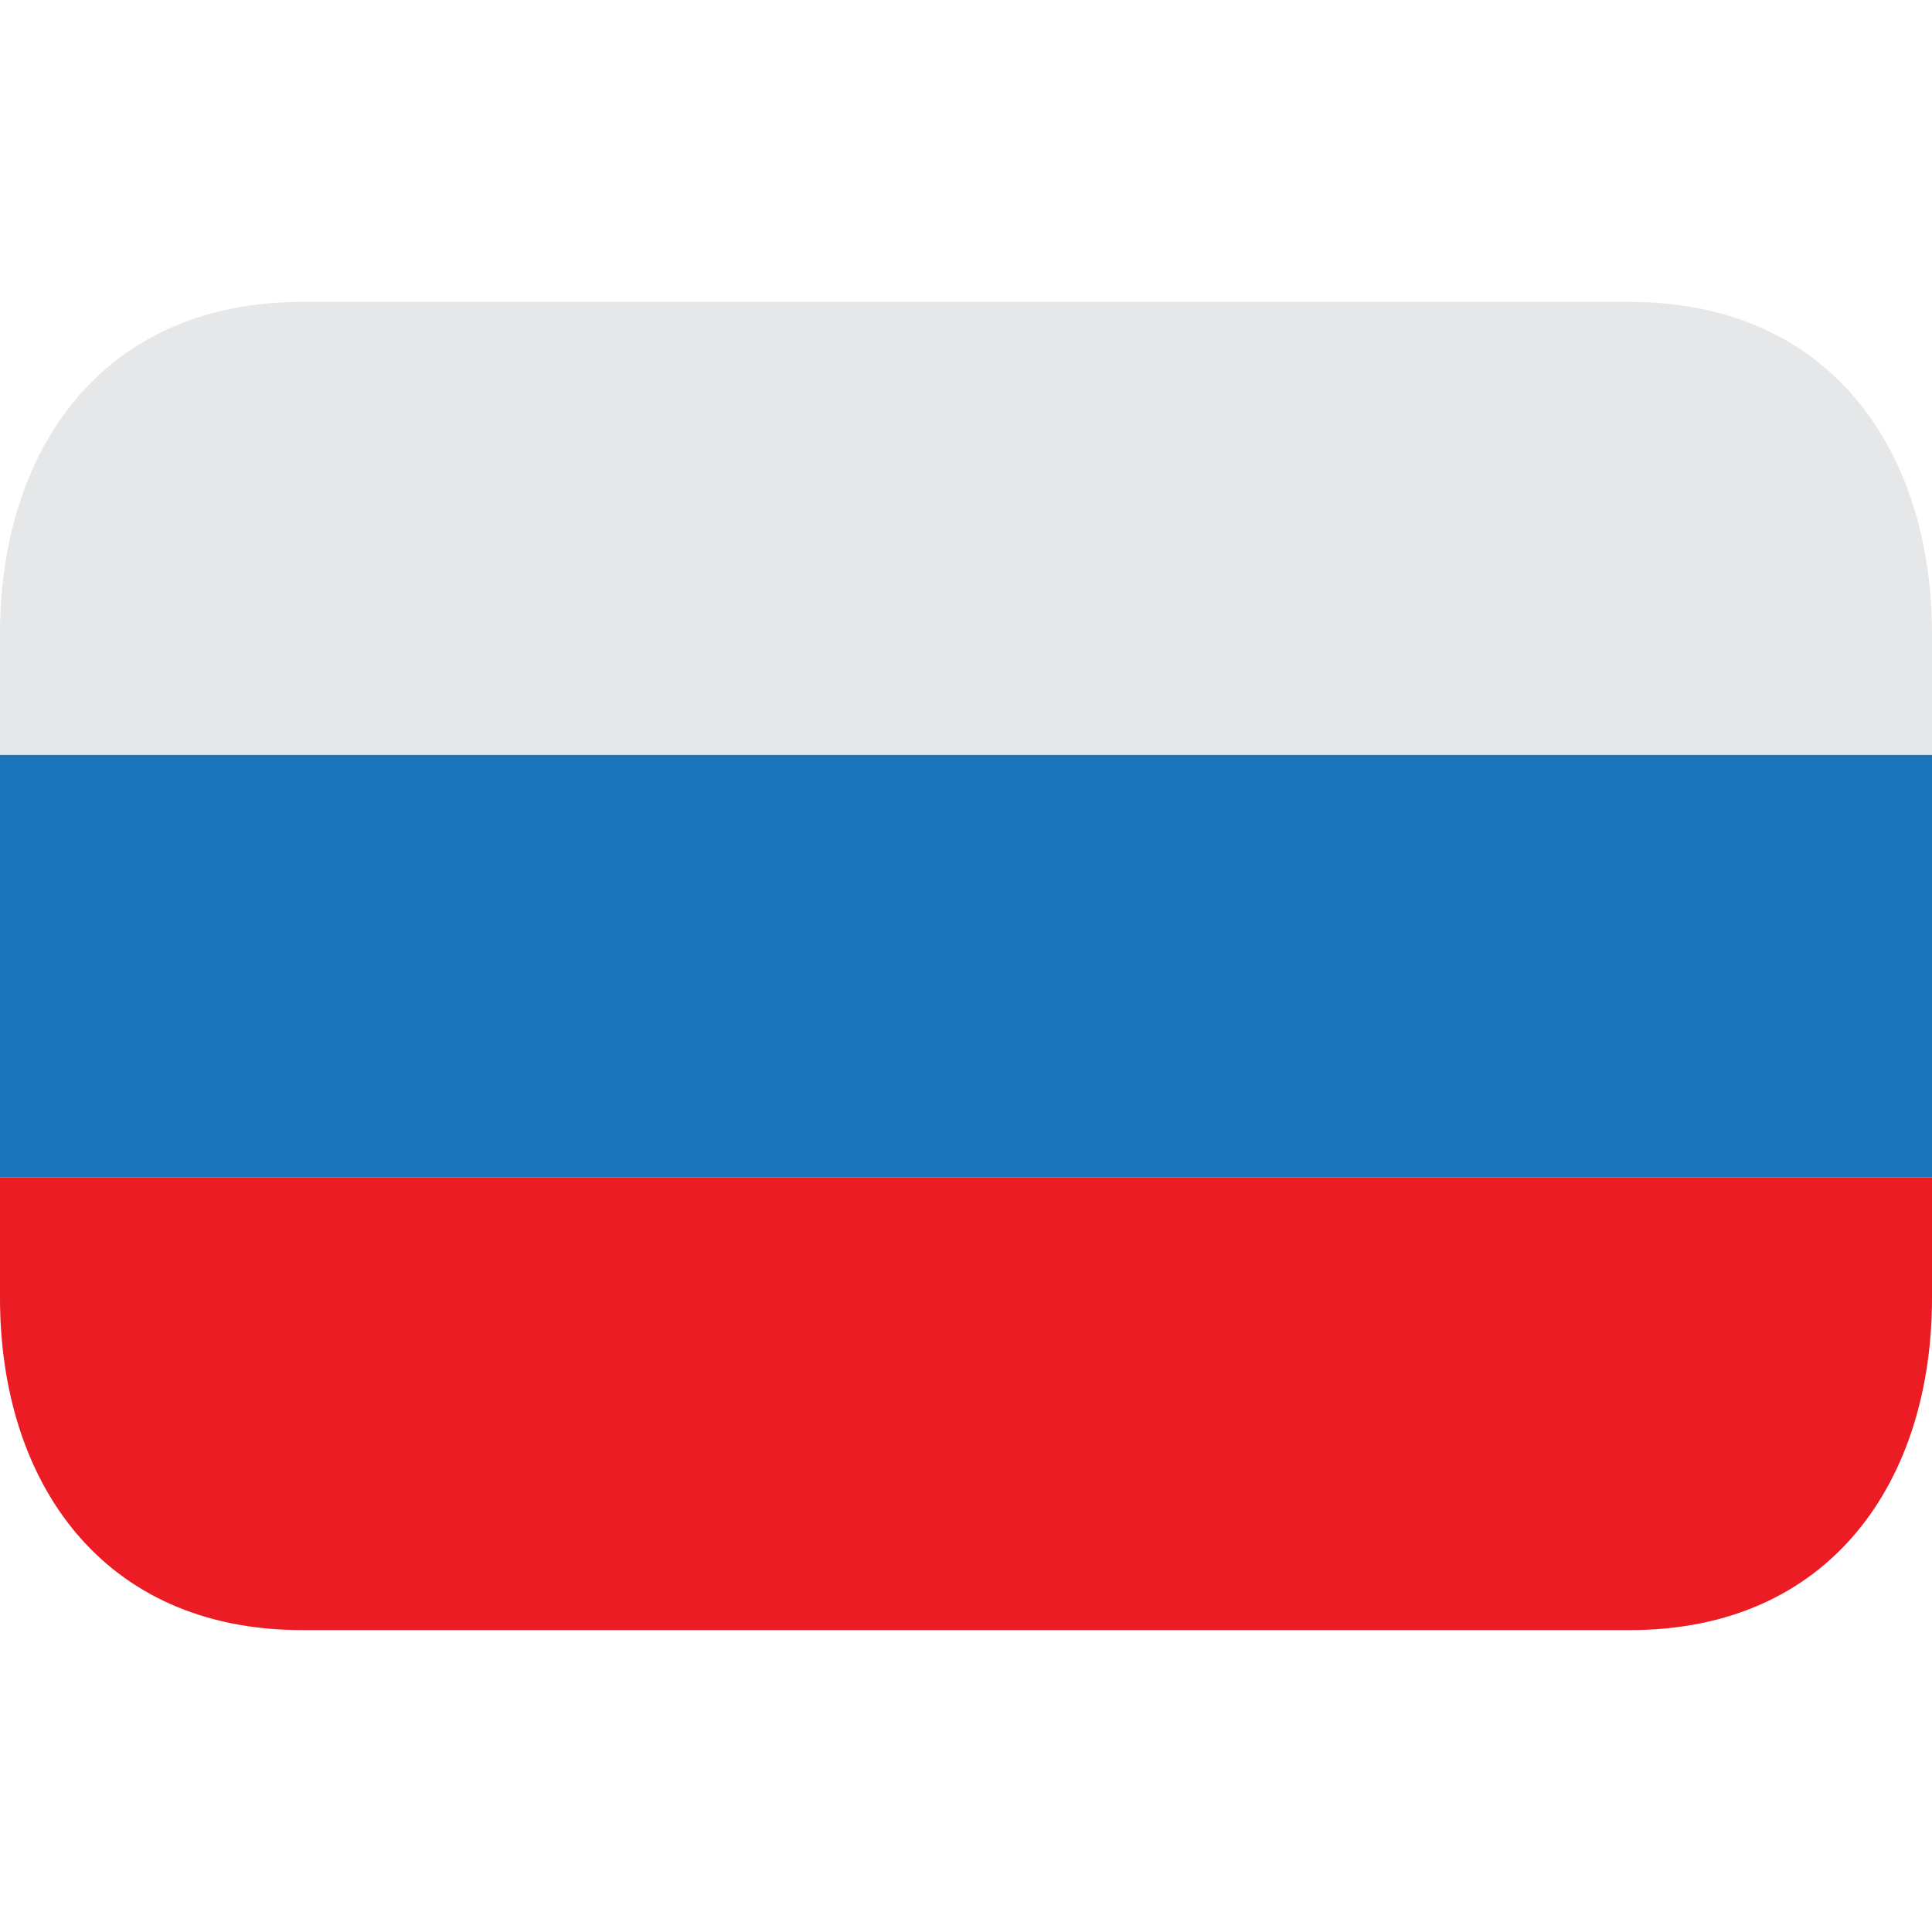 <svg width="22" height="22" viewBox="0 0 22 22" fill="none" xmlns="http://www.w3.org/2000/svg">
<path d="M0 8.594H22V13.406H0V8.594Z" fill="#1B75BB"/>
<path d="M18.562 3.438H3.438C1.159 3.438 0 5.13 0 7.219V8.594H22V7.219C22 5.13 20.84 3.438 18.562 3.438Z" fill="#E6E7E8"/>
<path d="M0 14.781C0 16.869 1.159 18.562 3.438 18.562H18.562C20.84 18.562 22 16.869 22 14.781V13.406H0V14.781Z" fill="#EC1C24"/>
</svg>

